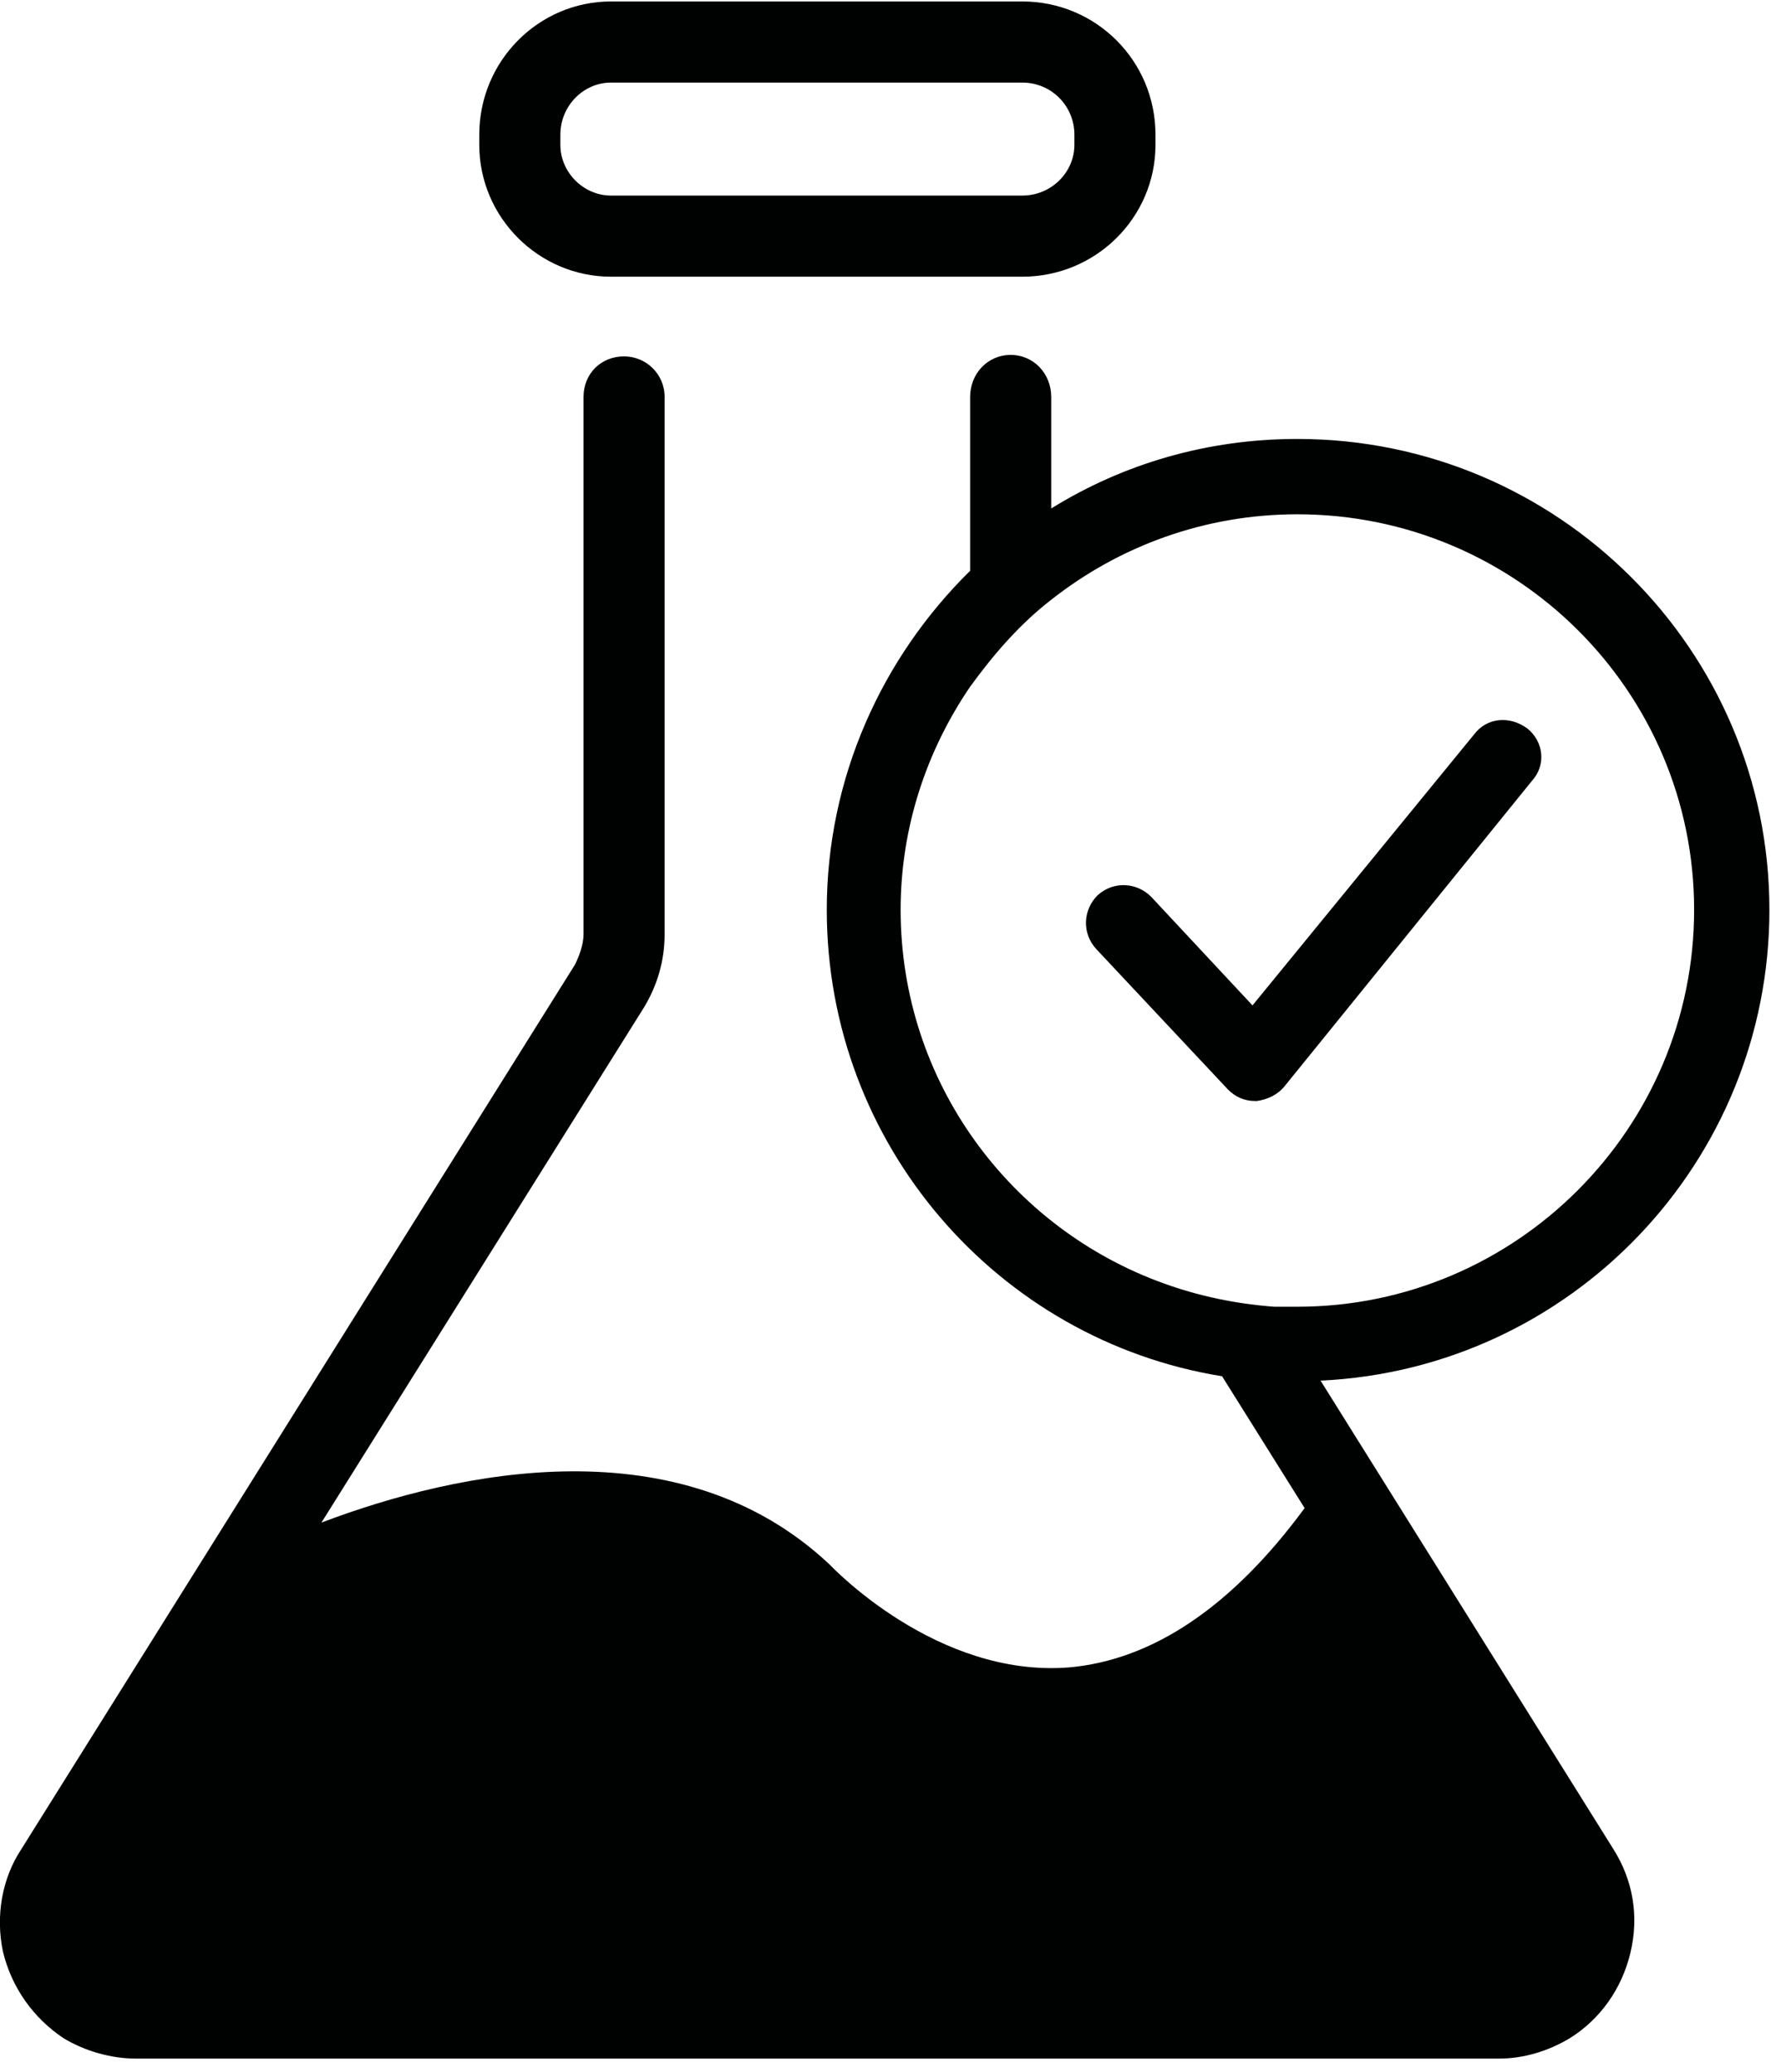 <svg viewBox="0 0 123 143" xmlns="http://www.w3.org/2000/svg" version="1.2">
	<title>New-Protein-PDP-Unflavored_V4_APPROVED-44-svg</title>
	<style>
		.s0 { fill: #000101 } 
	</style>
	<path d="m33.1 10v-0.7c0-5.1 4.1-9.2 9.1-9.2h28.4c5.1 0 9.2 4.1 9.2 9.2v0.7c0 5-4.1 9.1-9.2 9.1h-28.4c-5 0-9.1-4.1-9.1-9.1zm5.6 0c0 1.9 1.6 3.5 3.5 3.5h28.4c2 0 3.6-1.6 3.6-3.5v-0.7c0-2-1.6-3.6-3.6-3.6h-28.4c-1.9 0-3.5 1.6-3.5 3.6z" class="s0" fill-rule="evenodd" id="Layer"></path>
	<path d="m122.2 62.8c0 17.4-13.7 31.7-31 32.5l20.2 32.3c1.4 2.2 1.8 4.7 1.2 7.2-0.6 2.5-2.1 4.6-4.2 5.9-1.5 0.9-3.2 1.4-4.9 1.4 0 0-47.1 0-47.1 0 0 0-47 0-47 0-1.7 0-3.5-0.5-5-1.4-2.1-1.4-3.6-3.5-4.2-6-0.5-2.4-0.1-5 1.3-7.1l38.2-61c0.3-0.6 0.6-1.4 0.6-2.1v-37.1c0-1.6 1.2-2.8 2.8-2.8 1.5 0 2.8 1.2 2.8 2.8v37.1c0 1.8-0.5 3.5-1.4 5l-22.3 35.6c9.5-3.6 24.8-6.8 35.1 2.9 0.2 0.2 7.4 7.8 16.5 7.1 5.8-0.5 11.3-4.2 16.3-11l-5.7-9.1c-15.5-2.5-27.3-16-27.3-32.2 0-9.1 3.8-17.4 9.9-23.4v-12c0-1.6 1.2-2.9 2.8-2.9 1.6 0 2.8 1.3 2.8 2.9v7.7c5-3.1 10.8-4.8 17-4.8 18 0 32.6 14.6 32.6 32.5zm-5.2 0c0-15.1-12.3-27.3-27.4-27.3-6.4 0-12.3 2.2-17 5.9-2.2 1.7-4 3.8-5.6 6-3 4.4-4.8 9.7-4.8 15.4 0 11.9 7.6 22 18.2 25.8q3.6 1.3 7.6 1.6 0.8 0 1.6 0c15.1 0 27.4-12.3 27.4-27.4z" class="s0" fill-rule="evenodd" id="Layer"></path>
	<path d="m105.5 50.3c1.1 0.9 1.3 2.5 0.3 3.6l-17.1 21.1c-0.5 0.6-1.2 0.9-1.9 1q-0.1 0-0.1 0c-0.8 0-1.4-0.3-1.9-0.8l-9.1-9.7c-1-1.1-0.9-2.7 0.1-3.7 1.1-1 2.7-0.9 3.7 0.1l7 7.5 15.3-18.7c0.9-1.2 2.5-1.3 3.7-0.4z" class="s0" id="Layer"></path>
</svg>